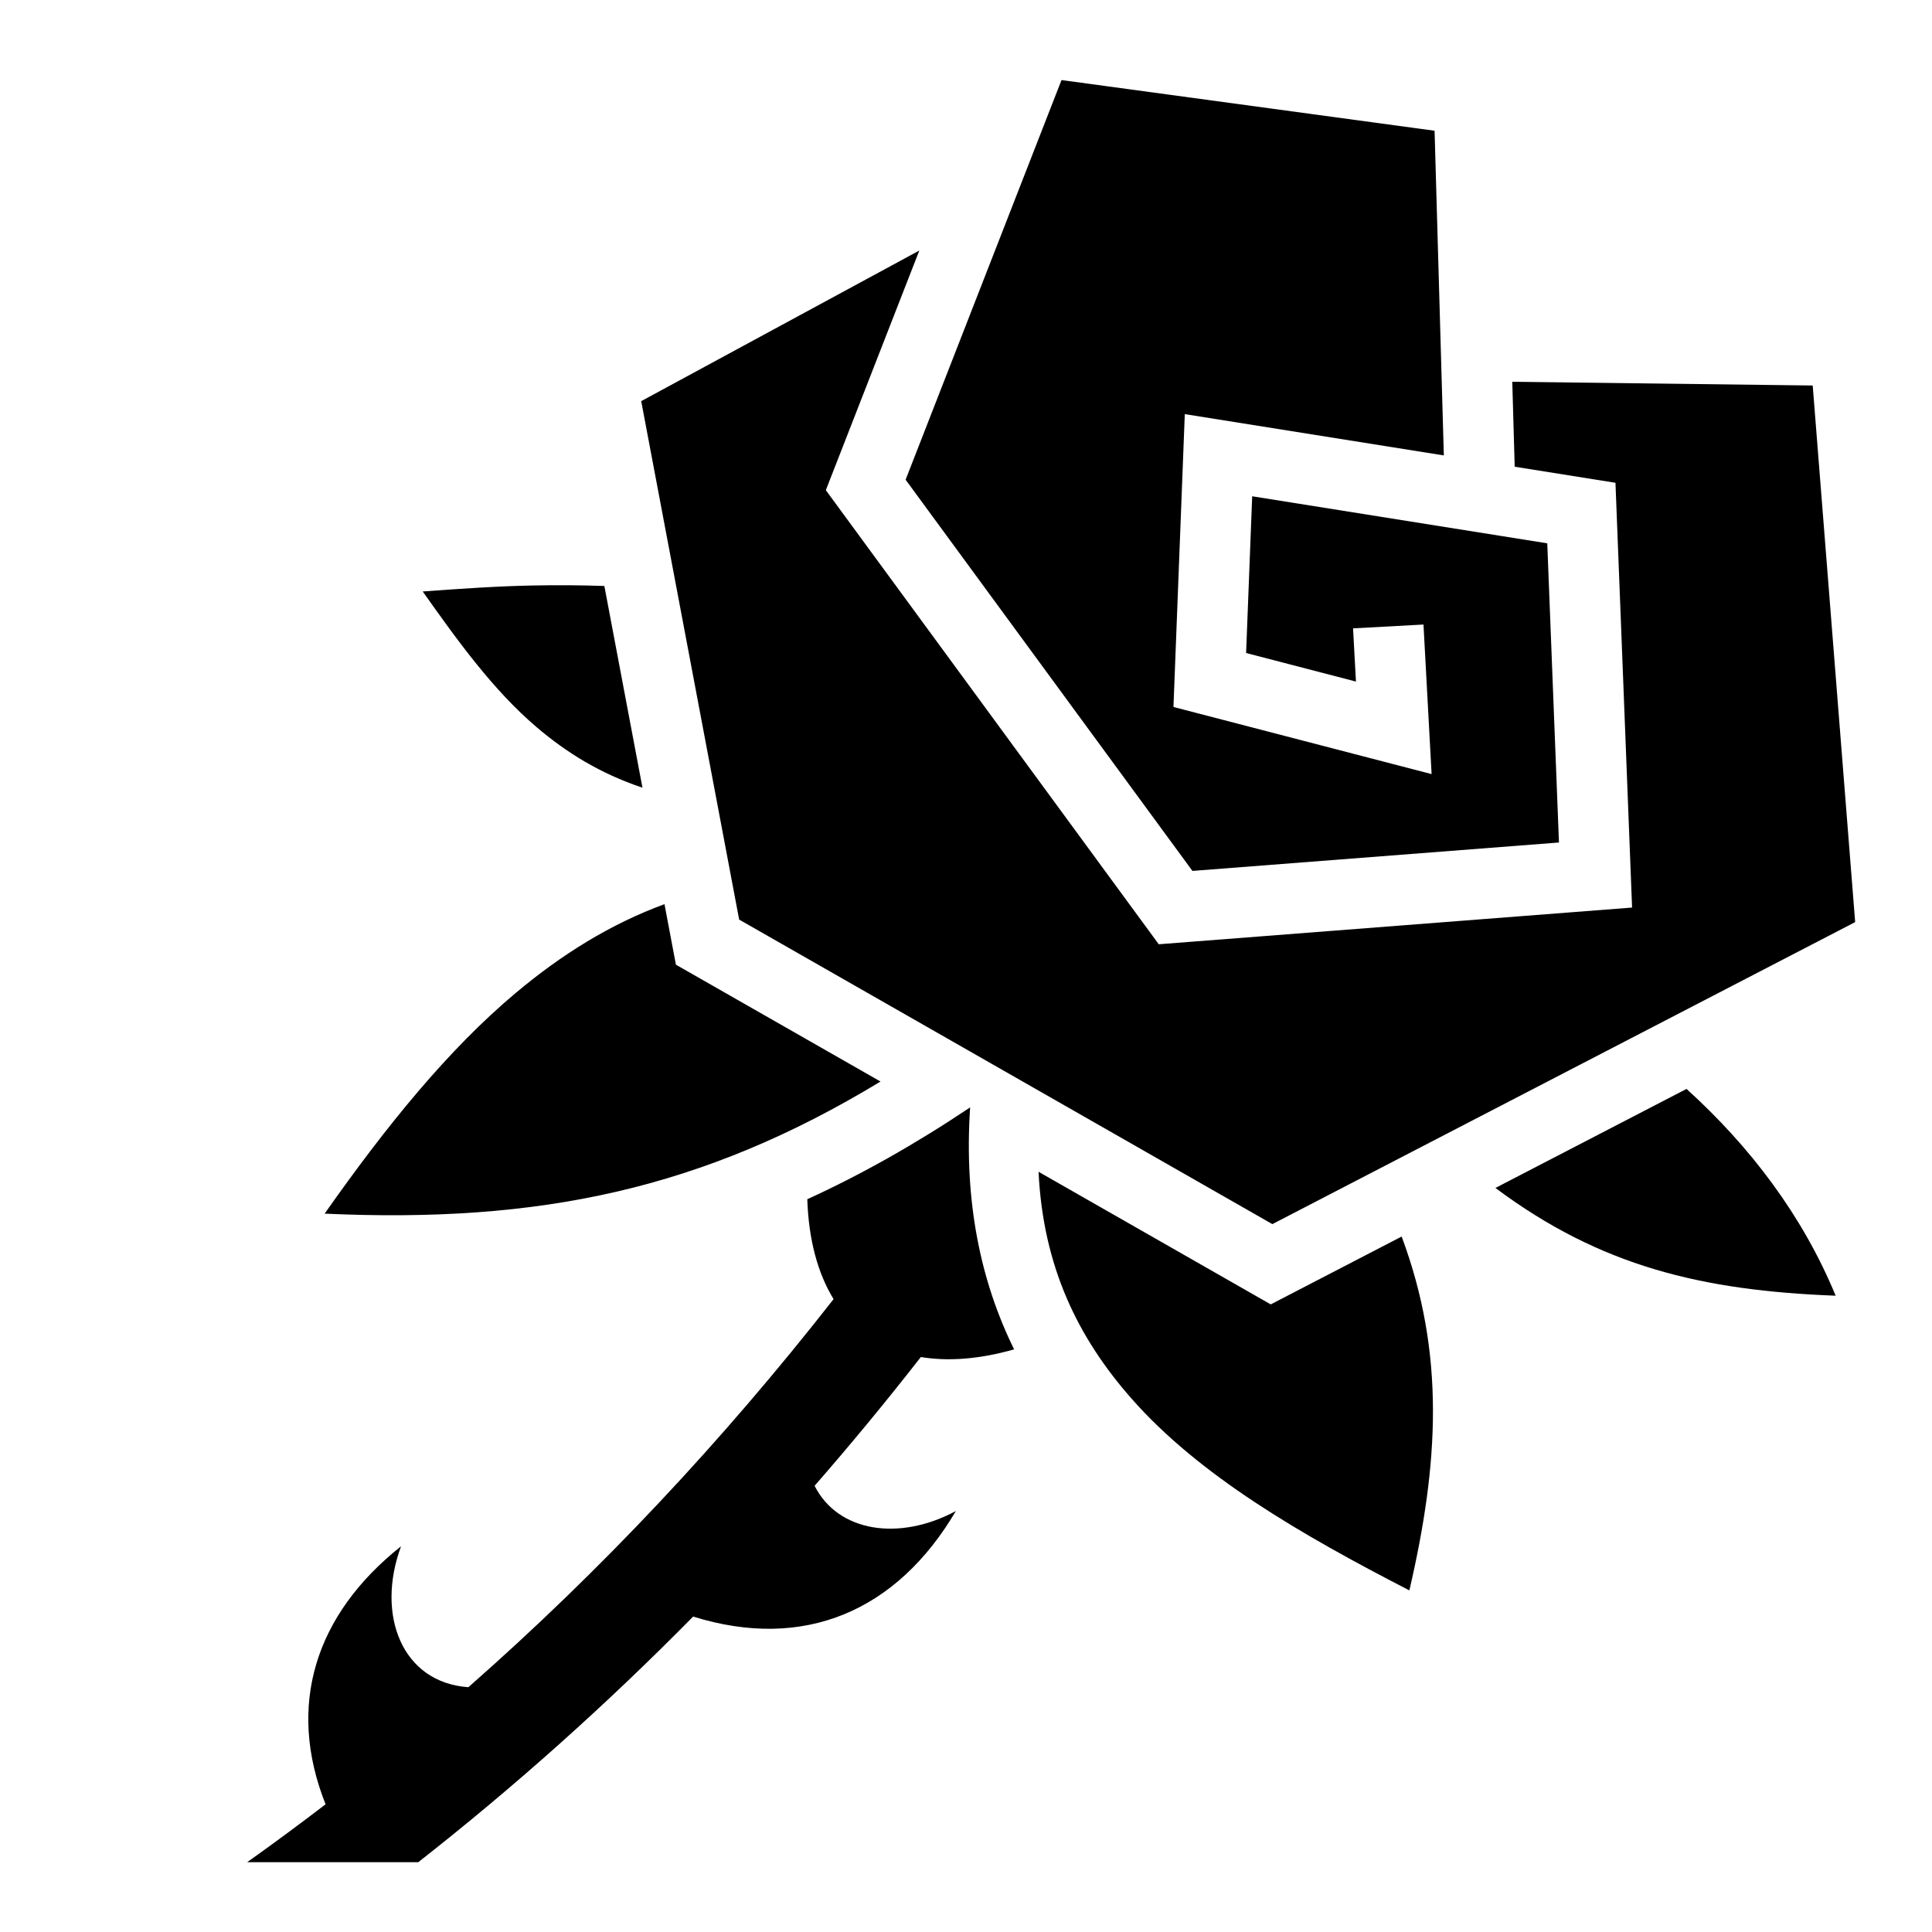 <svg style="height: 512px; width: 512px;" xmlns="http://www.w3.org/2000/svg" viewBox="0 0 512 512"><g class="" style="" transform="translate(0,0)"><path d="M281.31 21.217L239.997 127.13l76.01 103.673 97.135-7.532-3.1-79.284-78.2-12.468-1.61 41.535 29.11 7.568-.766-14.1 18.662-1.012 2.15 39.635-68.41-17.788 3.004-77.61 68.65 10.946-2.456-86.044-98.863-13.43zM243.63 66.39l-73.702 39.917L195.885 243.7l141.306 80.704 154.447-80.037-11.252-142.205-79.617-.988.642 22.512 26.705 4.257 4.403 112.57-125.436 9.727-88.227-120.338 24.774-63.51zm-93.107 88.706c-2.992-.017-6.01.004-9.054.06-9.456.174-19.425.853-29.44 1.594 9.427 13.32 18.694 26.165 30.157 35.938 7.894 6.73 16.835 12.308 28.075 16.056l-10.1-53.453c-3.184-.11-6.396-.176-9.64-.194zm25.57 84.51c-14.278 5.27-27.16 13.25-39.437 23.55-17.875 14.995-34.273 35.22-50.625 58.47 56.9 2.6 100.16-6.41 147.316-35.01l-54.223-30.966-3.03-16.045zm270.854 48.968l-50.64 26.244c27.874 20.83 54.865 27.206 90.162 28.557-8.76-21.213-22.617-39.484-39.523-54.8zm-189.853 4.895c-14.566 9.75-28.84 17.8-43.156 24.342.37 10.843 2.813 19.703 6.968 26.47-29.49 37.69-61.714 72.017-96.78 102.843-17.584-1.215-24.577-19.137-17.845-37.344-22.758 18.074-30.427 42.166-20 68.376-6.832 5.23-13.75 10.354-20.78 15.344h45.344c25.65-20.11 49.915-41.82 72.844-65.094 29.485 9.192 54.05-1.51 69.625-27.97-14.975 8.052-31.217 5.627-37.438-6.686 9.653-11.06 19.037-22.436 28.156-34.125 7.25 1.21 15.586.57 24.72-2.03-8.863-17.974-13.326-39.19-11.656-64.126zm18.133 17.065c1.205 25.213 10.463 44.01 24.648 60.12 17.914 20.346 44.73 35.942 73.625 50.814 7.79-33.575 9.555-62.664-2.05-93.77l-34.692 17.978-61.53-35.143z" fill="#000" fill-opacity="1"></path></g></svg>